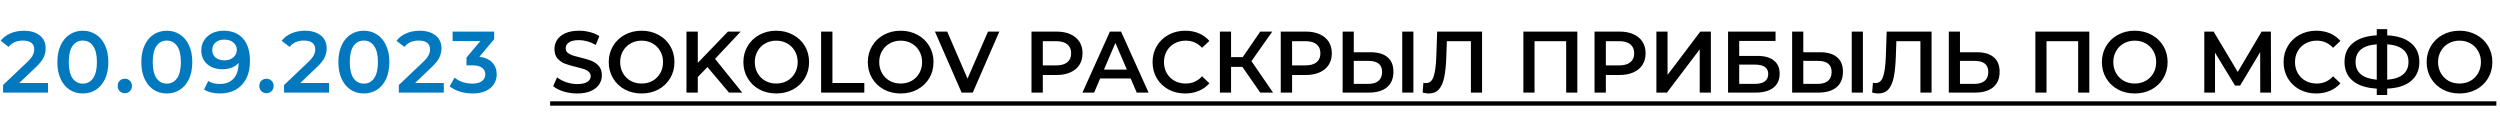 <?xml version="1.0" encoding="UTF-8"?> <svg xmlns="http://www.w3.org/2000/svg" width="459" height="22" viewBox="0 0 459 22" fill="none"> <path d="M8.816 15.24V17H0.56V15.608L5.008 11.384C5.509 10.904 5.845 10.488 6.016 10.136C6.197 9.773 6.288 9.416 6.288 9.064C6.288 8.541 6.112 8.141 5.76 7.864C5.408 7.587 4.891 7.448 4.208 7.448C3.067 7.448 2.192 7.837 1.584 8.616L0.128 7.496C0.565 6.909 1.152 6.456 1.888 6.136C2.635 5.805 3.467 5.64 4.384 5.64C5.6 5.64 6.571 5.928 7.296 6.504C8.021 7.08 8.384 7.864 8.384 8.856C8.384 9.464 8.256 10.035 8 10.568C7.744 11.101 7.253 11.709 6.528 12.392L3.536 15.24H8.816ZM15.202 17.16C14.306 17.16 13.506 16.936 12.802 16.488C12.098 16.029 11.543 15.368 11.138 14.504C10.732 13.629 10.53 12.595 10.53 11.4C10.53 10.205 10.732 9.176 11.138 8.312C11.543 7.437 12.098 6.776 12.802 6.328C13.506 5.869 14.306 5.64 15.202 5.64C16.098 5.64 16.898 5.869 17.602 6.328C18.316 6.776 18.876 7.437 19.282 8.312C19.687 9.176 19.89 10.205 19.89 11.4C19.89 12.595 19.687 13.629 19.282 14.504C18.876 15.368 18.316 16.029 17.602 16.488C16.898 16.936 16.098 17.16 15.202 17.16ZM15.202 15.352C16.002 15.352 16.631 15.021 17.09 14.36C17.559 13.699 17.794 12.712 17.794 11.4C17.794 10.088 17.559 9.101 17.09 8.44C16.631 7.779 16.002 7.448 15.202 7.448C14.412 7.448 13.783 7.779 13.314 8.44C12.855 9.101 12.626 10.088 12.626 11.4C12.626 12.712 12.855 13.699 13.314 14.36C13.783 15.021 14.412 15.352 15.202 15.352ZM22.916 17.112C22.553 17.112 22.244 16.989 21.988 16.744C21.732 16.488 21.604 16.168 21.604 15.784C21.604 15.389 21.726 15.069 21.972 14.824C22.228 14.579 22.542 14.456 22.916 14.456C23.289 14.456 23.598 14.579 23.844 14.824C24.1 15.069 24.228 15.389 24.228 15.784C24.228 16.168 24.1 16.488 23.844 16.744C23.588 16.989 23.278 17.112 22.916 17.112ZM30.619 17.16C29.723 17.16 28.922 16.936 28.218 16.488C27.515 16.029 26.96 15.368 26.555 14.504C26.149 13.629 25.947 12.595 25.947 11.4C25.947 10.205 26.149 9.176 26.555 8.312C26.96 7.437 27.515 6.776 28.218 6.328C28.922 5.869 29.723 5.64 30.619 5.64C31.515 5.64 32.315 5.869 33.019 6.328C33.733 6.776 34.293 7.437 34.699 8.312C35.104 9.176 35.306 10.205 35.306 11.4C35.306 12.595 35.104 13.629 34.699 14.504C34.293 15.368 33.733 16.029 33.019 16.488C32.315 16.936 31.515 17.16 30.619 17.16ZM30.619 15.352C31.419 15.352 32.048 15.021 32.507 14.36C32.976 13.699 33.211 12.712 33.211 11.4C33.211 10.088 32.976 9.101 32.507 8.44C32.048 7.779 31.419 7.448 30.619 7.448C29.829 7.448 29.2 7.779 28.73 8.44C28.272 9.101 28.043 10.088 28.043 11.4C28.043 12.712 28.272 13.699 28.73 14.36C29.2 15.021 29.829 15.352 30.619 15.352ZM41.048 5.64C42.584 5.64 43.773 6.12 44.616 7.08C45.469 8.04 45.896 9.416 45.896 11.208C45.896 12.467 45.667 13.544 45.208 14.44C44.749 15.325 44.104 16.003 43.272 16.472C42.451 16.931 41.496 17.16 40.408 17.16C39.832 17.16 39.288 17.101 38.776 16.984C38.275 16.856 37.837 16.675 37.464 16.44L38.232 14.872C38.787 15.235 39.496 15.416 40.36 15.416C41.438 15.416 42.28 15.085 42.888 14.424C43.496 13.763 43.8 12.808 43.8 11.56V11.544C43.469 11.928 43.048 12.221 42.536 12.424C42.024 12.616 41.448 12.712 40.808 12.712C40.072 12.712 39.411 12.573 38.824 12.296C38.237 12.008 37.779 11.603 37.448 11.08C37.117 10.557 36.952 9.955 36.952 9.272C36.952 8.547 37.133 7.912 37.496 7.368C37.859 6.813 38.349 6.387 38.968 6.088C39.587 5.789 40.28 5.64 41.048 5.64ZM41.208 11.08C41.88 11.08 42.424 10.899 42.84 10.536C43.267 10.173 43.48 9.715 43.48 9.16C43.48 8.616 43.272 8.168 42.856 7.816C42.451 7.453 41.886 7.272 41.16 7.272C40.51 7.272 39.981 7.448 39.576 7.8C39.171 8.141 38.968 8.6 38.968 9.176C38.968 9.763 39.171 10.227 39.576 10.568C39.981 10.909 40.526 11.08 41.208 11.08ZM48.924 17.112C48.561 17.112 48.252 16.989 47.996 16.744C47.74 16.488 47.612 16.168 47.612 15.784C47.612 15.389 47.734 15.069 47.98 14.824C48.236 14.579 48.55 14.456 48.924 14.456C49.297 14.456 49.606 14.579 49.852 14.824C50.108 15.069 50.236 15.389 50.236 15.784C50.236 16.168 50.108 16.488 49.852 16.744C49.596 16.989 49.286 17.112 48.924 17.112ZM60.41 15.24V17H52.154V15.608L56.602 11.384C57.104 10.904 57.44 10.488 57.61 10.136C57.792 9.773 57.882 9.416 57.882 9.064C57.882 8.541 57.706 8.141 57.354 7.864C57.002 7.587 56.485 7.448 55.802 7.448C54.661 7.448 53.786 7.837 53.178 8.616L51.722 7.496C52.16 6.909 52.746 6.456 53.482 6.136C54.229 5.805 55.061 5.64 55.978 5.64C57.194 5.64 58.165 5.928 58.89 6.504C59.616 7.08 59.978 7.864 59.978 8.856C59.978 9.464 59.85 10.035 59.594 10.568C59.338 11.101 58.848 11.709 58.122 12.392L55.13 15.24H60.41ZM66.796 17.16C65.9 17.16 65.1 16.936 64.396 16.488C63.692 16.029 63.137 15.368 62.732 14.504C62.327 13.629 62.124 12.595 62.124 11.4C62.124 10.205 62.327 9.176 62.732 8.312C63.137 7.437 63.692 6.776 64.396 6.328C65.1 5.869 65.9 5.64 66.796 5.64C67.692 5.64 68.492 5.869 69.196 6.328C69.911 6.776 70.471 7.437 70.876 8.312C71.281 9.176 71.484 10.205 71.484 11.4C71.484 12.595 71.281 13.629 70.876 14.504C70.471 15.368 69.911 16.029 69.196 16.488C68.492 16.936 67.692 17.16 66.796 17.16ZM66.796 15.352C67.596 15.352 68.225 15.021 68.684 14.36C69.153 13.699 69.388 12.712 69.388 11.4C69.388 10.088 69.153 9.101 68.684 8.44C68.225 7.779 67.596 7.448 66.796 7.448C66.007 7.448 65.377 7.779 64.908 8.44C64.449 9.101 64.22 10.088 64.22 11.4C64.22 12.712 64.449 13.699 64.908 14.36C65.377 15.021 66.007 15.352 66.796 15.352ZM81.484 15.24V17H73.228V15.608L77.675 11.384C78.177 10.904 78.513 10.488 78.683 10.136C78.865 9.773 78.956 9.416 78.956 9.064C78.956 8.541 78.779 8.141 78.427 7.864C78.076 7.587 77.558 7.448 76.876 7.448C75.734 7.448 74.859 7.837 74.251 8.616L72.796 7.496C73.233 6.909 73.82 6.456 74.555 6.136C75.302 5.805 76.134 5.64 77.052 5.64C78.267 5.64 79.238 5.928 79.963 6.504C80.689 7.08 81.052 7.864 81.052 8.856C81.052 9.464 80.924 10.035 80.668 10.568C80.412 11.101 79.921 11.709 79.195 12.392L76.204 15.24H81.484ZM88.012 10.424C89.047 10.552 89.836 10.904 90.38 11.48C90.924 12.056 91.196 12.776 91.196 13.64C91.196 14.291 91.031 14.883 90.7 15.416C90.369 15.949 89.868 16.376 89.196 16.696C88.535 17.005 87.724 17.16 86.764 17.16C85.964 17.16 85.191 17.048 84.444 16.824C83.708 16.589 83.079 16.269 82.556 15.864L83.452 14.248C83.857 14.589 84.348 14.861 84.924 15.064C85.511 15.256 86.113 15.352 86.732 15.352C87.468 15.352 88.044 15.203 88.46 14.904C88.887 14.595 89.1 14.179 89.1 13.656C89.1 13.133 88.897 12.728 88.492 12.44C88.097 12.141 87.489 11.992 86.668 11.992H85.644V10.568L88.188 7.544H83.1V5.8H90.732V7.192L88.012 10.424Z" fill="#0279BF"></path> <path d="M105.976 17.16C105.112 17.16 104.275 17.037 103.464 16.792C102.664 16.547 102.029 16.221 101.56 15.816L102.28 14.2C102.739 14.563 103.299 14.861 103.96 15.096C104.632 15.32 105.304 15.432 105.976 15.432C106.808 15.432 107.427 15.299 107.832 15.032C108.248 14.765 108.456 14.413 108.456 13.976C108.456 13.656 108.339 13.395 108.104 13.192C107.88 12.979 107.592 12.813 107.24 12.696C106.888 12.579 106.408 12.445 105.8 12.296C104.947 12.093 104.253 11.891 103.72 11.688C103.197 11.485 102.744 11.171 102.36 10.744C101.987 10.307 101.8 9.72 101.8 8.984C101.8 8.365 101.965 7.805 102.296 7.304C102.637 6.792 103.144 6.387 103.816 6.088C104.499 5.789 105.331 5.64 106.312 5.64C106.995 5.64 107.667 5.725 108.328 5.896C108.989 6.067 109.56 6.312 110.04 6.632L109.384 8.248C108.893 7.96 108.381 7.741 107.848 7.592C107.315 7.443 106.797 7.368 106.296 7.368C105.475 7.368 104.861 7.507 104.456 7.784C104.061 8.061 103.864 8.429 103.864 8.888C103.864 9.208 103.976 9.469 104.2 9.672C104.435 9.875 104.728 10.035 105.08 10.152C105.432 10.269 105.912 10.403 106.52 10.552C107.352 10.744 108.035 10.947 108.568 11.16C109.101 11.363 109.555 11.677 109.928 12.104C110.312 12.531 110.504 13.107 110.504 13.832C110.504 14.451 110.333 15.011 109.992 15.512C109.661 16.013 109.155 16.413 108.472 16.712C107.789 17.011 106.957 17.16 105.976 17.16ZM117.798 17.16C116.657 17.16 115.628 16.915 114.71 16.424C113.793 15.923 113.073 15.235 112.55 14.36C112.028 13.475 111.766 12.488 111.766 11.4C111.766 10.312 112.028 9.331 112.55 8.456C113.073 7.571 113.793 6.883 114.71 6.392C115.628 5.891 116.657 5.64 117.798 5.64C118.94 5.64 119.969 5.891 120.886 6.392C121.804 6.883 122.524 7.565 123.046 8.44C123.569 9.315 123.83 10.301 123.83 11.4C123.83 12.499 123.569 13.485 123.046 14.36C122.524 15.235 121.804 15.923 120.886 16.424C119.969 16.915 118.94 17.16 117.798 17.16ZM117.798 15.336C118.545 15.336 119.217 15.171 119.814 14.84C120.412 14.499 120.881 14.029 121.222 13.432C121.564 12.824 121.734 12.147 121.734 11.4C121.734 10.653 121.564 9.981 121.222 9.384C120.881 8.776 120.412 8.307 119.814 7.976C119.217 7.635 118.545 7.464 117.798 7.464C117.052 7.464 116.38 7.635 115.782 7.976C115.185 8.307 114.716 8.776 114.374 9.384C114.033 9.981 113.862 10.653 113.862 11.4C113.862 12.147 114.033 12.824 114.374 13.432C114.716 14.029 115.185 14.499 115.782 14.84C116.38 15.171 117.052 15.336 117.798 15.336ZM129.891 12.312L128.115 14.136V17H126.035V5.8H128.115V11.544L133.651 5.8H135.987L131.283 10.808L136.275 17H133.843L129.891 12.312ZM142.517 17.16C141.376 17.16 140.347 16.915 139.429 16.424C138.512 15.923 137.792 15.235 137.269 14.36C136.747 13.475 136.485 12.488 136.485 11.4C136.485 10.312 136.747 9.331 137.269 8.456C137.792 7.571 138.512 6.883 139.429 6.392C140.347 5.891 141.376 5.64 142.517 5.64C143.659 5.64 144.688 5.891 145.605 6.392C146.523 6.883 147.243 7.565 147.765 8.44C148.288 9.315 148.549 10.301 148.549 11.4C148.549 12.499 148.288 13.485 147.765 14.36C147.243 15.235 146.523 15.923 145.605 16.424C144.688 16.915 143.659 17.16 142.517 17.16ZM142.517 15.336C143.264 15.336 143.936 15.171 144.533 14.84C145.131 14.499 145.6 14.029 145.941 13.432C146.283 12.824 146.453 12.147 146.453 11.4C146.453 10.653 146.283 9.981 145.941 9.384C145.6 8.776 145.131 8.307 144.533 7.976C143.936 7.635 143.264 7.464 142.517 7.464C141.771 7.464 141.099 7.635 140.501 7.976C139.904 8.307 139.435 8.776 139.093 9.384C138.752 9.981 138.581 10.653 138.581 11.4C138.581 12.147 138.752 12.824 139.093 13.432C139.435 14.029 139.904 14.499 140.501 14.84C141.099 15.171 141.771 15.336 142.517 15.336ZM150.754 5.8H152.834V15.24H158.69V17H150.754V5.8ZM165.361 17.16C164.22 17.16 163.19 16.915 162.273 16.424C161.356 15.923 160.636 15.235 160.113 14.36C159.59 13.475 159.329 12.488 159.329 11.4C159.329 10.312 159.59 9.331 160.113 8.456C160.636 7.571 161.356 6.883 162.273 6.392C163.19 5.891 164.22 5.64 165.361 5.64C166.502 5.64 167.532 5.891 168.449 6.392C169.366 6.883 170.086 7.565 170.609 8.44C171.132 9.315 171.393 10.301 171.393 11.4C171.393 12.499 171.132 13.485 170.609 14.36C170.086 15.235 169.366 15.923 168.449 16.424C167.532 16.915 166.502 17.16 165.361 17.16ZM165.361 15.336C166.108 15.336 166.78 15.171 167.377 14.84C167.974 14.499 168.444 14.029 168.785 13.432C169.126 12.824 169.297 12.147 169.297 11.4C169.297 10.653 169.126 9.981 168.785 9.384C168.444 8.776 167.974 8.307 167.377 7.976C166.78 7.635 166.108 7.464 165.361 7.464C164.614 7.464 163.942 7.635 163.345 7.976C162.748 8.307 162.278 8.776 161.937 9.384C161.596 9.981 161.425 10.653 161.425 11.4C161.425 12.147 161.596 12.824 161.937 13.432C162.278 14.029 162.748 14.499 163.345 14.84C163.942 15.171 164.614 15.336 165.361 15.336ZM183.478 5.8L178.598 17H176.55L171.654 5.8H173.91L177.638 14.44L181.398 5.8H183.478ZM193.988 5.8C194.959 5.8 195.802 5.96 196.516 6.28C197.242 6.6 197.796 7.059 198.18 7.656C198.564 8.253 198.756 8.963 198.756 9.784C198.756 10.595 198.564 11.304 198.18 11.912C197.796 12.509 197.242 12.968 196.516 13.288C195.802 13.608 194.959 13.768 193.988 13.768H191.46V17H189.38V5.8H193.988ZM193.892 12.008C194.799 12.008 195.487 11.816 195.956 11.432C196.426 11.048 196.66 10.499 196.66 9.784C196.66 9.069 196.426 8.52 195.956 8.136C195.487 7.752 194.799 7.56 193.892 7.56H191.46V12.008H193.892ZM207.586 14.408H201.986L200.882 17H198.738L203.778 5.8H205.826L210.882 17H208.706L207.586 14.408ZM206.898 12.776L204.786 7.88L202.69 12.776H206.898ZM217.595 17.16C216.464 17.16 215.44 16.915 214.523 16.424C213.616 15.923 212.902 15.235 212.379 14.36C211.867 13.485 211.611 12.499 211.611 11.4C211.611 10.301 211.872 9.315 212.395 8.44C212.918 7.565 213.632 6.883 214.539 6.392C215.456 5.891 216.48 5.64 217.611 5.64C218.528 5.64 219.366 5.8 220.123 6.12C220.88 6.44 221.52 6.904 222.043 7.512L220.699 8.776C219.888 7.901 218.891 7.464 217.707 7.464C216.939 7.464 216.251 7.635 215.643 7.976C215.035 8.307 214.56 8.771 214.219 9.368C213.878 9.965 213.707 10.643 213.707 11.4C213.707 12.157 213.878 12.835 214.219 13.432C214.56 14.029 215.035 14.499 215.643 14.84C216.251 15.171 216.939 15.336 217.707 15.336C218.891 15.336 219.888 14.893 220.699 14.008L222.043 15.288C221.52 15.896 220.875 16.36 220.107 16.68C219.35 17 218.512 17.16 217.595 17.16ZM228.102 12.28H226.022V17H223.974V5.8H226.022V10.488H228.166L231.382 5.8H233.59L229.766 11.224L233.734 17H231.382L228.102 12.28ZM239.754 5.8C240.725 5.8 241.567 5.96 242.282 6.28C243.007 6.6 243.562 7.059 243.946 7.656C244.33 8.253 244.522 8.963 244.522 9.784C244.522 10.595 244.33 11.304 243.946 11.912C243.562 12.509 243.007 12.968 242.282 13.288C241.567 13.608 240.725 13.768 239.754 13.768H237.226V17H235.146V5.8H239.754ZM239.658 12.008C240.565 12.008 241.253 11.816 241.722 11.432C242.191 11.048 242.426 10.499 242.426 9.784C242.426 9.069 242.191 8.52 241.722 8.136C241.253 7.752 240.565 7.56 239.658 7.56H237.226V12.008H239.658ZM251.658 9.592C253.002 9.592 254.031 9.896 254.746 10.504C255.471 11.101 255.834 11.992 255.834 13.176C255.834 14.413 255.439 15.363 254.65 16.024C253.861 16.675 252.751 17 251.322 17H246.506V5.8H248.554V9.592H251.658ZM251.226 15.4C252.037 15.4 252.661 15.213 253.098 14.84C253.535 14.467 253.754 13.923 253.754 13.208C253.754 11.853 252.911 11.176 251.226 11.176H248.554V15.4H251.226ZM257.45 5.8H259.498V17H257.45V5.8ZM272.105 5.8V17H270.057V7.56H265.641L265.545 10.36C265.491 11.928 265.363 13.203 265.161 14.184C264.958 15.155 264.633 15.896 264.185 16.408C263.737 16.909 263.118 17.16 262.329 17.16C262.051 17.16 261.673 17.107 261.193 17L261.337 15.192C261.475 15.235 261.635 15.256 261.817 15.256C262.467 15.256 262.926 14.872 263.193 14.104C263.47 13.325 263.641 12.104 263.705 10.44L263.865 5.8H272.105ZM289.597 5.8V17H287.549V7.56H281.741V17H279.693V5.8H289.597ZM297.363 5.8C298.334 5.8 299.177 5.96 299.891 6.28C300.617 6.6 301.171 7.059 301.555 7.656C301.939 8.253 302.131 8.963 302.131 9.784C302.131 10.595 301.939 11.304 301.555 11.912C301.171 12.509 300.617 12.968 299.891 13.288C299.177 13.608 298.334 13.768 297.363 13.768H294.835V17H292.755V5.8L297.363 5.8ZM297.267 12.008C298.174 12.008 298.862 11.816 299.331 11.432C299.801 11.048 300.035 10.499 300.035 9.784C300.035 9.069 299.801 8.52 299.331 8.136C298.862 7.752 298.174 7.56 297.267 7.56H294.835V12.008H297.267ZM304.115 5.8H306.163V13.752L312.179 5.8H314.115V17H312.067V9.064L306.051 17H304.115V5.8ZM317.271 5.8H325.991V7.512H319.319V10.264H322.631C323.975 10.264 324.994 10.547 325.687 11.112C326.391 11.667 326.743 12.472 326.743 13.528C326.743 14.637 326.359 15.496 325.591 16.104C324.823 16.701 323.73 17 322.311 17H317.271V5.8ZM322.199 15.4C322.999 15.4 323.607 15.245 324.023 14.936C324.439 14.627 324.647 14.179 324.647 13.592C324.647 12.44 323.831 11.864 322.199 11.864H319.319V15.4H322.199ZM334.189 9.592C335.533 9.592 336.562 9.896 337.277 10.504C338.002 11.101 338.365 11.992 338.365 13.176C338.365 14.413 337.97 15.363 337.181 16.024C336.392 16.675 335.282 17 333.853 17H329.037V5.8H331.085V9.592H334.189ZM333.757 15.4C334.568 15.4 335.192 15.213 335.629 14.84C336.066 14.467 336.285 13.923 336.285 13.208C336.285 11.853 335.442 11.176 333.757 11.176H331.085V15.4H333.757ZM339.981 5.8H342.029V17H339.981V5.8ZM354.636 5.8V17H352.588V7.56H348.172L348.076 10.36C348.023 11.928 347.895 13.203 347.692 14.184C347.489 15.155 347.164 15.896 346.716 16.408C346.268 16.909 345.649 17.16 344.86 17.16C344.583 17.16 344.204 17.107 343.724 17L343.868 15.192C344.007 15.235 344.167 15.256 344.348 15.256C344.999 15.256 345.457 14.872 345.724 14.104C346.001 13.325 346.172 12.104 346.236 10.44L346.396 5.8H354.636ZM362.955 9.592C364.299 9.592 365.328 9.896 366.043 10.504C366.768 11.101 367.131 11.992 367.131 13.176C367.131 14.413 366.736 15.363 365.947 16.024C365.157 16.675 364.048 17 362.619 17H357.803V5.8H359.851V9.592H362.955ZM362.523 15.4C363.333 15.4 363.957 15.213 364.395 14.84C364.832 14.467 365.051 13.923 365.051 13.208C365.051 11.853 364.208 11.176 362.523 11.176H359.851V15.4H362.523ZM383.597 5.8V17H381.549V7.56H375.741V17H373.693V5.8H383.597ZM391.939 17.16C390.798 17.16 389.769 16.915 388.851 16.424C387.934 15.923 387.214 15.235 386.691 14.36C386.169 13.475 385.907 12.488 385.907 11.4C385.907 10.312 386.169 9.331 386.691 8.456C387.214 7.571 387.934 6.883 388.851 6.392C389.769 5.891 390.798 5.64 391.939 5.64C393.081 5.64 394.11 5.891 395.027 6.392C395.945 6.883 396.665 7.565 397.187 8.44C397.71 9.315 397.971 10.301 397.971 11.4C397.971 12.499 397.71 13.485 397.187 14.36C396.665 15.235 395.945 15.923 395.027 16.424C394.11 16.915 393.081 17.16 391.939 17.16ZM391.939 15.336C392.686 15.336 393.358 15.171 393.955 14.84C394.553 14.499 395.022 14.029 395.363 13.432C395.705 12.824 395.875 12.147 395.875 11.4C395.875 10.653 395.705 9.981 395.363 9.384C395.022 8.776 394.553 8.307 393.955 7.976C393.358 7.635 392.686 7.464 391.939 7.464C391.193 7.464 390.521 7.635 389.923 7.976C389.326 8.307 388.857 8.776 388.515 9.384C388.174 9.981 388.003 10.653 388.003 11.4C388.003 12.147 388.174 12.824 388.515 13.432C388.857 14.029 389.326 14.499 389.923 14.84C390.521 15.171 391.193 15.336 391.939 15.336ZM414.981 17L414.965 9.576L411.285 15.72H410.357L406.677 9.672V17H404.709V5.8H406.421L410.853 13.208L415.237 5.8H416.933L416.965 17H414.981ZM425.251 17.16C424.121 17.16 423.097 16.915 422.179 16.424C421.273 15.923 420.558 15.235 420.035 14.36C419.523 13.485 419.267 12.499 419.267 11.4C419.267 10.301 419.529 9.315 420.051 8.44C420.574 7.565 421.289 6.883 422.195 6.392C423.113 5.891 424.137 5.64 425.267 5.64C426.185 5.64 427.022 5.8 427.779 6.12C428.537 6.44 429.177 6.904 429.699 7.512L428.355 8.776C427.545 7.901 426.547 7.464 425.363 7.464C424.595 7.464 423.907 7.635 423.299 7.976C422.691 8.307 422.217 8.771 421.875 9.368C421.534 9.965 421.363 10.643 421.363 11.4C421.363 12.157 421.534 12.835 421.875 13.432C422.217 14.029 422.691 14.499 423.299 14.84C423.907 15.171 424.595 15.336 425.363 15.336C426.547 15.336 427.545 14.893 428.355 14.008L429.699 15.288C429.177 15.896 428.531 16.36 427.763 16.68C427.006 17 426.169 17.16 425.251 17.16ZM444.196 11.384C444.196 12.856 443.684 14.019 442.66 14.872C441.636 15.725 440.18 16.189 438.292 16.264V17.448H436.372V16.264C434.484 16.168 433.023 15.699 431.988 14.856C430.964 14.013 430.452 12.856 430.452 11.384C430.452 9.912 430.964 8.755 431.988 7.912C433.023 7.059 434.484 6.584 436.372 6.488V5.352H438.292V6.488C440.18 6.584 441.636 7.059 442.66 7.912C443.684 8.755 444.196 9.912 444.196 11.384ZM438.292 14.632C439.572 14.536 440.543 14.216 441.204 13.672C441.865 13.117 442.196 12.349 442.196 11.368C442.196 10.387 441.86 9.624 441.188 9.08C440.527 8.536 439.561 8.221 438.292 8.136V14.632ZM432.484 11.384C432.484 12.355 432.815 13.112 433.476 13.656C434.148 14.2 435.113 14.525 436.372 14.632V8.136C433.78 8.328 432.484 9.411 432.484 11.384ZM451.564 17.16C450.423 17.16 449.394 16.915 448.476 16.424C447.559 15.923 446.839 15.235 446.316 14.36C445.794 13.475 445.532 12.488 445.532 11.4C445.532 10.312 445.794 9.331 446.316 8.456C446.839 7.571 447.559 6.883 448.476 6.392C449.394 5.891 450.423 5.64 451.564 5.64C452.706 5.64 453.735 5.891 454.652 6.392C455.57 6.883 456.29 7.565 456.812 8.44C457.335 9.315 457.596 10.301 457.596 11.4C457.596 12.499 457.335 13.485 456.812 14.36C456.29 15.235 455.57 15.923 454.652 16.424C453.735 16.915 452.706 17.16 451.564 17.16ZM451.564 15.336C452.311 15.336 452.983 15.171 453.58 14.84C454.178 14.499 454.647 14.029 454.988 13.432C455.33 12.824 455.5 12.147 455.5 11.4C455.5 10.653 455.33 9.981 454.988 9.384C454.647 8.776 454.178 8.307 453.58 7.976C452.983 7.635 452.311 7.464 451.564 7.464C450.818 7.464 450.146 7.635 449.548 7.976C448.951 8.307 448.482 8.776 448.14 9.384C447.799 9.981 447.628 10.653 447.628 11.4C447.628 12.147 447.799 12.824 448.14 13.432C448.482 14.029 448.951 14.499 449.548 14.84C450.146 15.171 450.818 15.336 451.564 15.336Z" fill="black"></path> <path d="M101 18.6L458.332 18.6V19.4L101 19.4V18.6Z" fill="black"></path> </svg> 